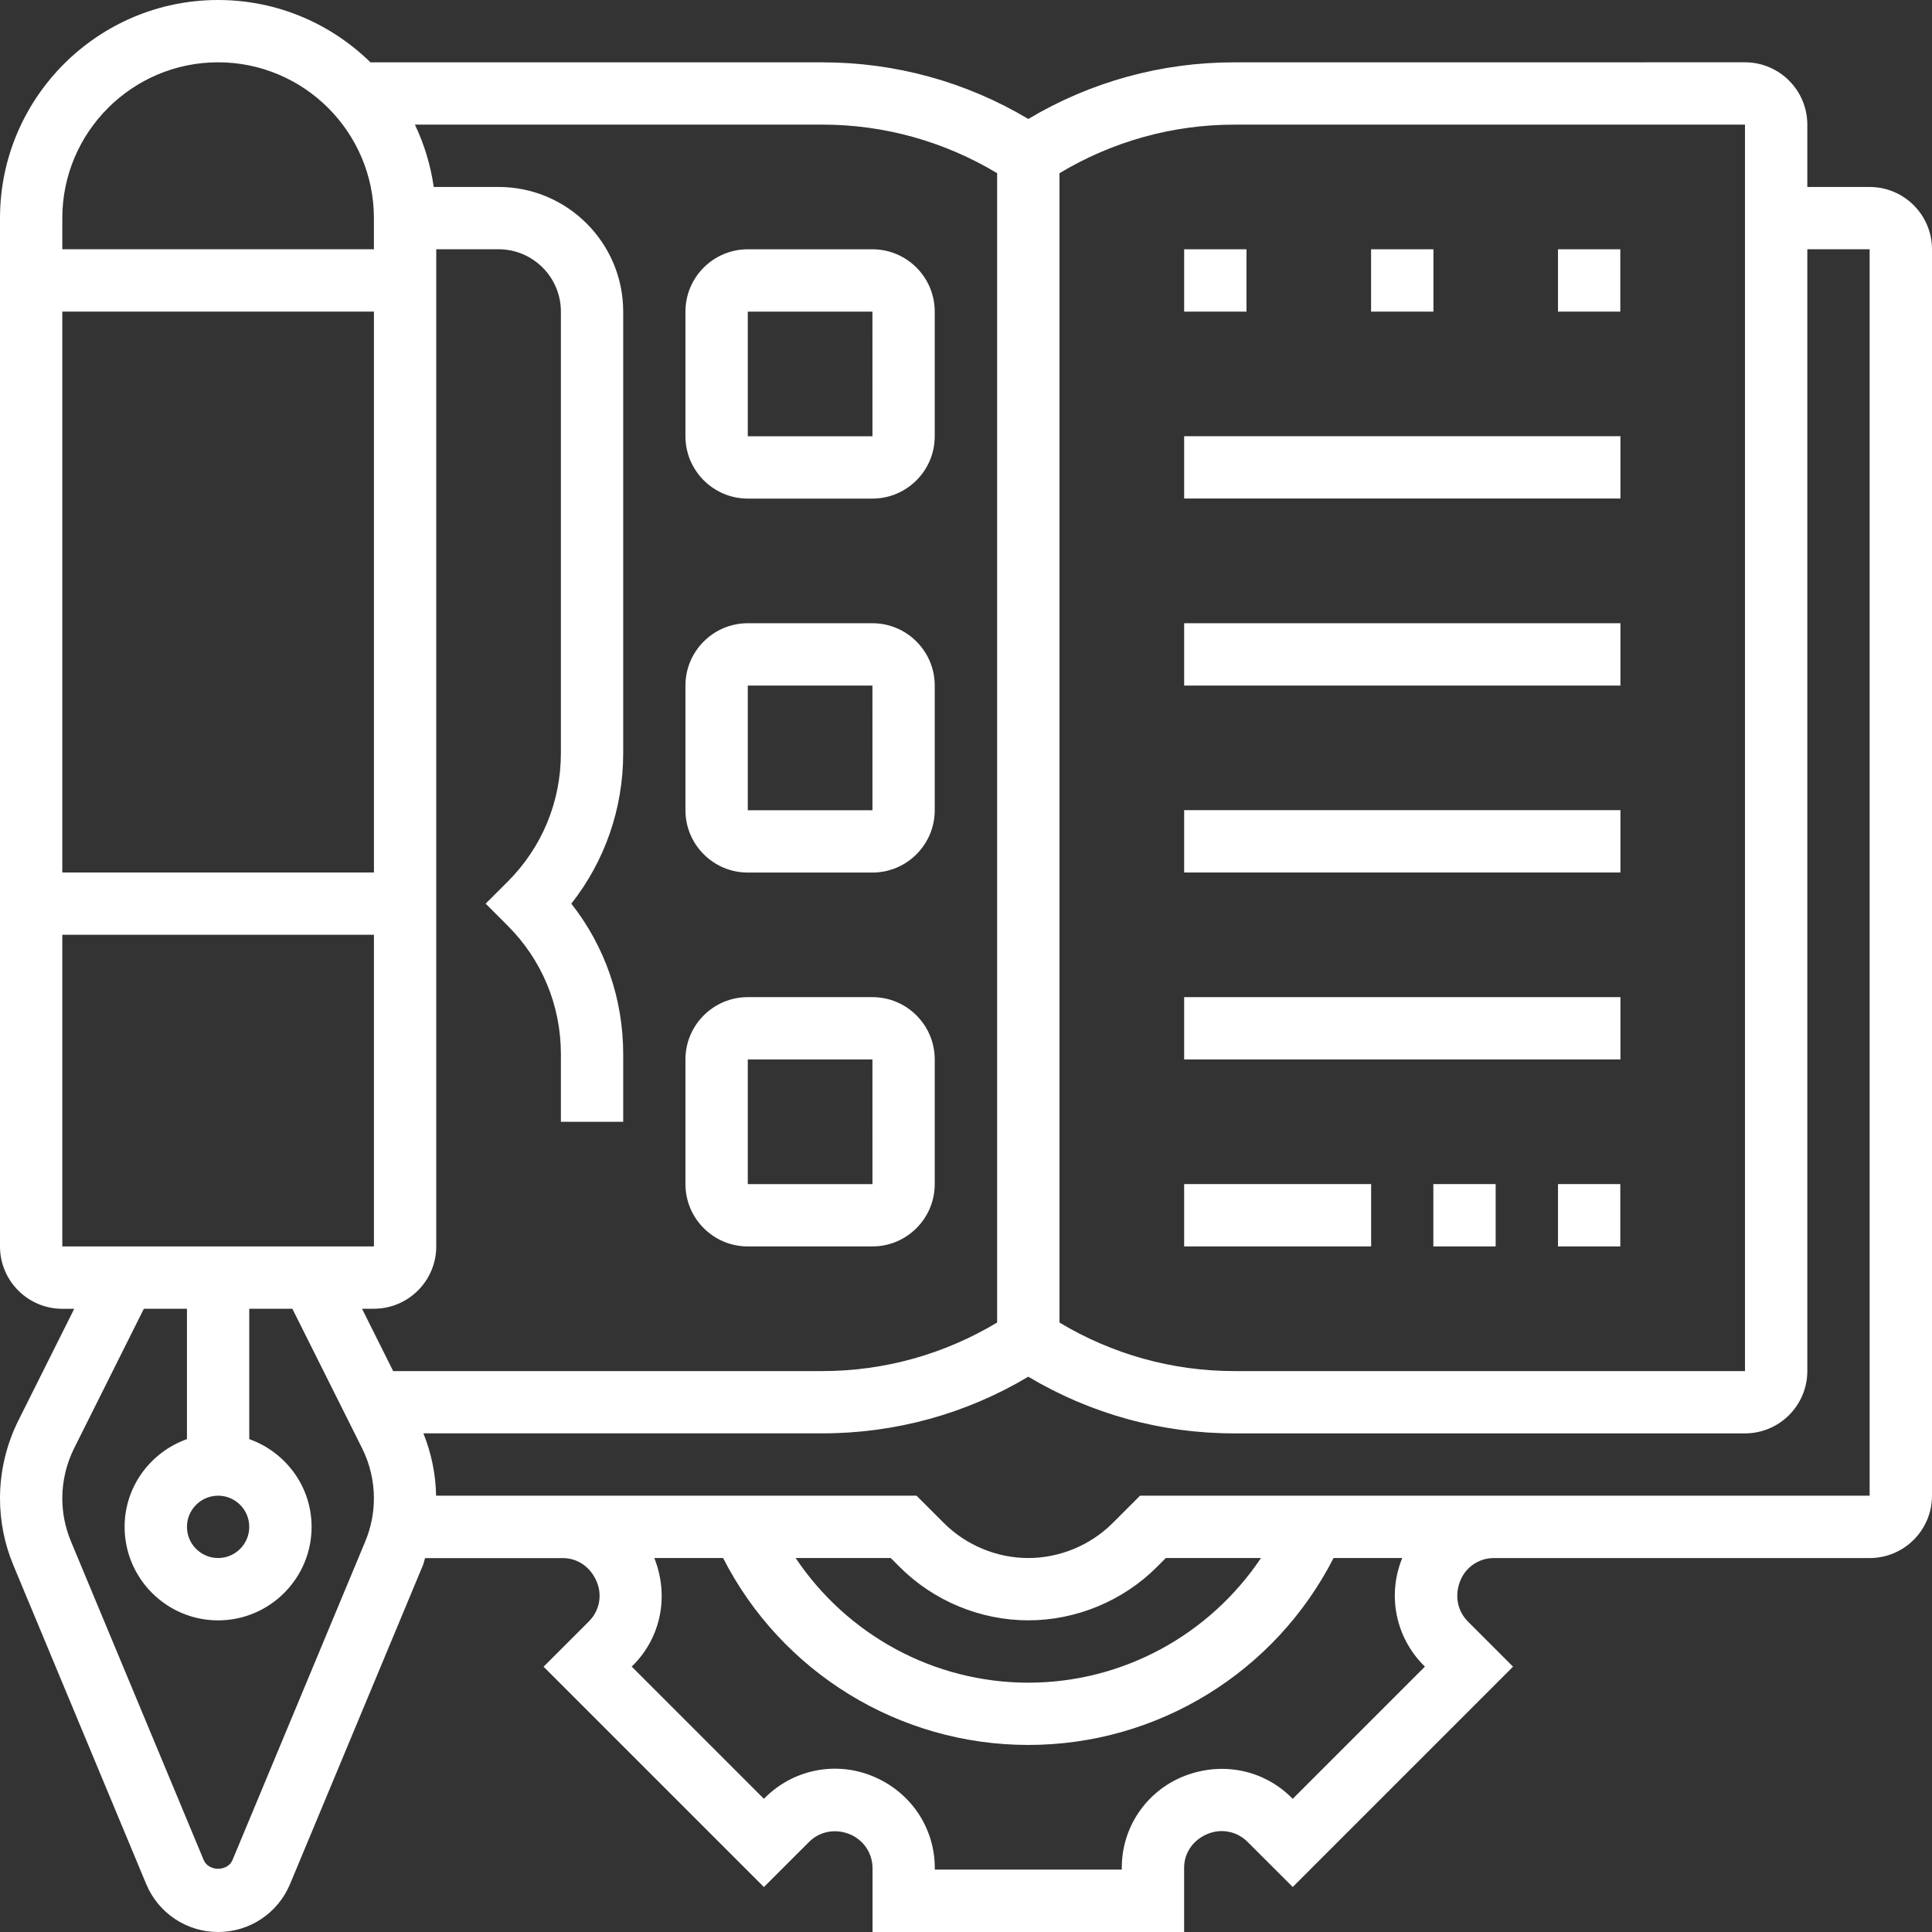 <svg width="60" height="60" viewBox="0 0 60 60" fill="none" xmlns="http://www.w3.org/2000/svg">
<rect x="0" y="0" width="60" height="60" fill="#333333" stroke="none"/>
<path d="M58.063 5.806H56.128L56.128 3.871C56.128 2.804 55.26 1.935 54.192 1.935L38.327 1.936C36.065 1.936 33.868 2.541 31.935 3.695C30.002 2.541 27.805 1.936 25.543 1.936H11.505C10.284 0.74 8.615 0 6.774 0C3.04 0 9.64565e-05 3.038 9.64565e-05 6.774V38.71C9.64565e-05 39.777 0.868 40.646 1.936 40.646H2.305L0.571 44.114C0.198 44.861 0 45.697 0 46.532C0 47.248 0.14 47.948 0.416 48.611L4.541 58.512C4.919 59.415 5.795 60 6.774 60C7.754 60 8.63 59.415 9.008 58.511L13.134 48.611C13.164 48.538 13.175 48.461 13.202 48.388H17.479C17.936 48.388 18.344 48.661 18.536 49.132C18.709 49.551 18.613 50.029 18.292 50.35L16.881 51.761L23.724 58.604L25.126 57.202C25.452 56.877 25.938 56.779 26.39 56.964C26.82 57.141 27.097 57.554 27.097 58.018V60H36.774V58.004C36.774 57.548 37.047 57.141 37.506 56.953C37.93 56.777 38.417 56.873 38.744 57.201L40.147 58.602L46.989 51.76L45.587 50.357C45.261 50.031 45.163 49.545 45.354 49.082C45.528 48.66 45.935 48.387 46.391 48.387H58.064C59.132 48.387 60 47.519 60 46.451L60 7.742C60 6.675 59.132 5.807 58.064 5.807L58.063 5.806ZM54.192 3.871V42.58H38.327C36.405 42.58 34.542 42.057 32.903 41.073V5.379C34.543 4.395 36.405 3.871 38.327 3.871L54.192 3.871ZM30.967 5.379V41.072C29.327 42.056 27.465 42.58 25.543 42.58H12.21L11.243 40.644L11.612 40.644C12.68 40.644 13.548 39.776 13.548 38.709V7.741H15.483C16.551 7.741 17.419 8.609 17.419 9.677V23.391C17.419 24.898 16.833 26.315 15.767 27.38L15.082 28.064L15.767 28.748C16.832 29.814 17.419 31.23 17.419 32.737V34.838H19.354V32.737C19.354 31.021 18.787 29.393 17.743 28.064C18.787 26.736 19.354 25.107 19.354 23.391V9.677C19.354 7.542 17.618 5.806 15.483 5.806H13.47C13.372 5.123 13.172 4.473 12.885 3.87H25.543C27.465 3.87 29.326 4.394 30.967 5.378L30.967 5.379ZM11.613 27.096H1.935V9.677H11.613L11.613 27.096ZM6.774 1.935C9.442 1.935 11.612 4.106 11.612 6.774V7.741H1.935V6.774C1.935 4.106 4.106 1.935 6.774 1.935ZM1.935 29.031H11.613V38.709L1.935 38.709V29.031ZM7.741 47.418C7.741 47.951 7.308 48.386 6.774 48.386C6.24 48.386 5.806 47.951 5.806 47.418C5.806 46.885 6.24 46.45 6.774 46.45C7.308 46.45 7.741 46.885 7.741 47.418ZM11.346 47.865L7.221 57.764C7.07 58.127 6.477 58.126 6.326 57.765L2.202 47.866C2.025 47.439 1.935 46.99 1.935 46.53C1.935 45.995 2.062 45.458 2.302 44.978L4.468 40.644H5.806V44.693C4.682 45.094 3.87 46.158 3.87 47.418C3.87 49.019 5.173 50.322 6.774 50.322C8.374 50.322 9.677 49.019 9.677 47.418C9.677 46.158 8.865 45.094 7.741 44.693V40.644H9.079L11.246 44.978C11.486 45.458 11.612 45.994 11.612 46.53C11.612 46.99 11.522 47.439 11.346 47.865L11.346 47.865ZM44.218 51.724L44.252 51.758L40.146 55.864L40.112 55.83C39.233 54.952 37.924 54.689 36.732 55.176C35.582 55.65 34.838 56.76 34.838 58.003V58.063H29.031V58.016C29.031 56.764 28.284 55.648 27.1 55.161C25.95 54.687 24.638 54.951 23.757 55.83L23.723 55.863L19.617 51.757L19.66 51.716C20.525 50.851 20.788 49.566 20.32 48.385H22.456C24.266 51.931 27.917 54.191 31.936 54.191C35.953 54.191 39.604 51.931 41.415 48.385H43.548C43.077 49.535 43.34 50.846 44.218 51.724L44.218 51.724ZM24.709 48.386H27.663L27.946 48.669C28.997 49.719 30.45 50.321 31.935 50.321C33.419 50.321 34.873 49.719 35.923 48.669L36.206 48.386H39.161C37.562 50.771 34.873 52.257 31.935 52.257C28.997 52.257 26.308 50.771 24.709 48.386H24.709ZM58.063 46.45H35.405L34.554 47.301C33.864 47.99 32.91 48.386 31.935 48.386C30.959 48.386 30.005 47.99 29.315 47.301L28.464 46.45H13.543C13.533 45.788 13.396 45.13 13.149 44.514H25.542C27.805 44.514 30 43.909 31.934 42.755C33.868 43.909 36.065 44.515 38.327 44.515H54.192C55.26 44.515 56.128 43.647 56.128 42.579V7.741H58.063L58.063 46.45Z" fill="white"/>
<path d="M23.223 15.484H27.094C28.161 15.484 29.029 14.616 29.029 13.549V9.678C29.029 8.611 28.161 7.742 27.094 7.742H23.223C22.155 7.742 21.287 8.61 21.287 9.678V13.549C21.288 14.616 22.155 15.484 23.223 15.484ZM23.223 9.678H27.094L27.095 13.549H23.223L23.223 9.678Z" fill="white"/>
<path d="M23.223 27.098H27.094C28.161 27.098 29.029 26.23 29.029 25.162V21.291C29.029 20.224 28.161 19.355 27.094 19.355H23.223C22.155 19.355 21.287 20.224 21.287 21.291V25.162C21.288 26.23 22.155 27.098 23.223 27.098ZM23.223 21.291H27.094L27.095 25.163H23.223L23.223 21.291Z" fill="white"/>
<path d="M23.223 38.709H27.094C28.161 38.709 29.029 37.841 29.029 36.773V32.902C29.029 31.835 28.161 30.967 27.094 30.967H23.223C22.155 30.967 21.287 31.835 21.287 32.902V36.773C21.288 37.841 22.155 38.709 23.223 38.709ZM23.223 32.903H27.094L27.095 36.774H23.223L23.223 32.903Z" fill="white"/>
<path d="M36.775 13.547H50.324V15.482H36.775V13.547Z" fill="white"/>
<path d="M36.775 19.355H50.324V21.291H36.775V19.355Z" fill="white"/>
<path d="M36.775 25.16H50.324V27.096H36.775V25.16Z" fill="white"/>
<path d="M36.775 30.967H50.324V32.902H36.775V30.967Z" fill="white"/>
<path d="M36.775 36.773H42.582V38.709H36.775V36.773Z" fill="white"/>
<path d="M36.775 7.742H38.711V9.678H36.775V7.742Z" fill="white"/>
<path d="M42.58 7.742H44.516V9.678H42.58V7.742Z" fill="white"/>
<path d="M48.385 7.742H50.32V9.678H48.385V7.742Z" fill="white"/>
<path d="M44.514 36.773H46.449V38.709H44.514V36.773Z" fill="white"/>
<path d="M48.385 36.773H50.32V38.709H48.385V36.773Z" fill="white"/>
</svg>
